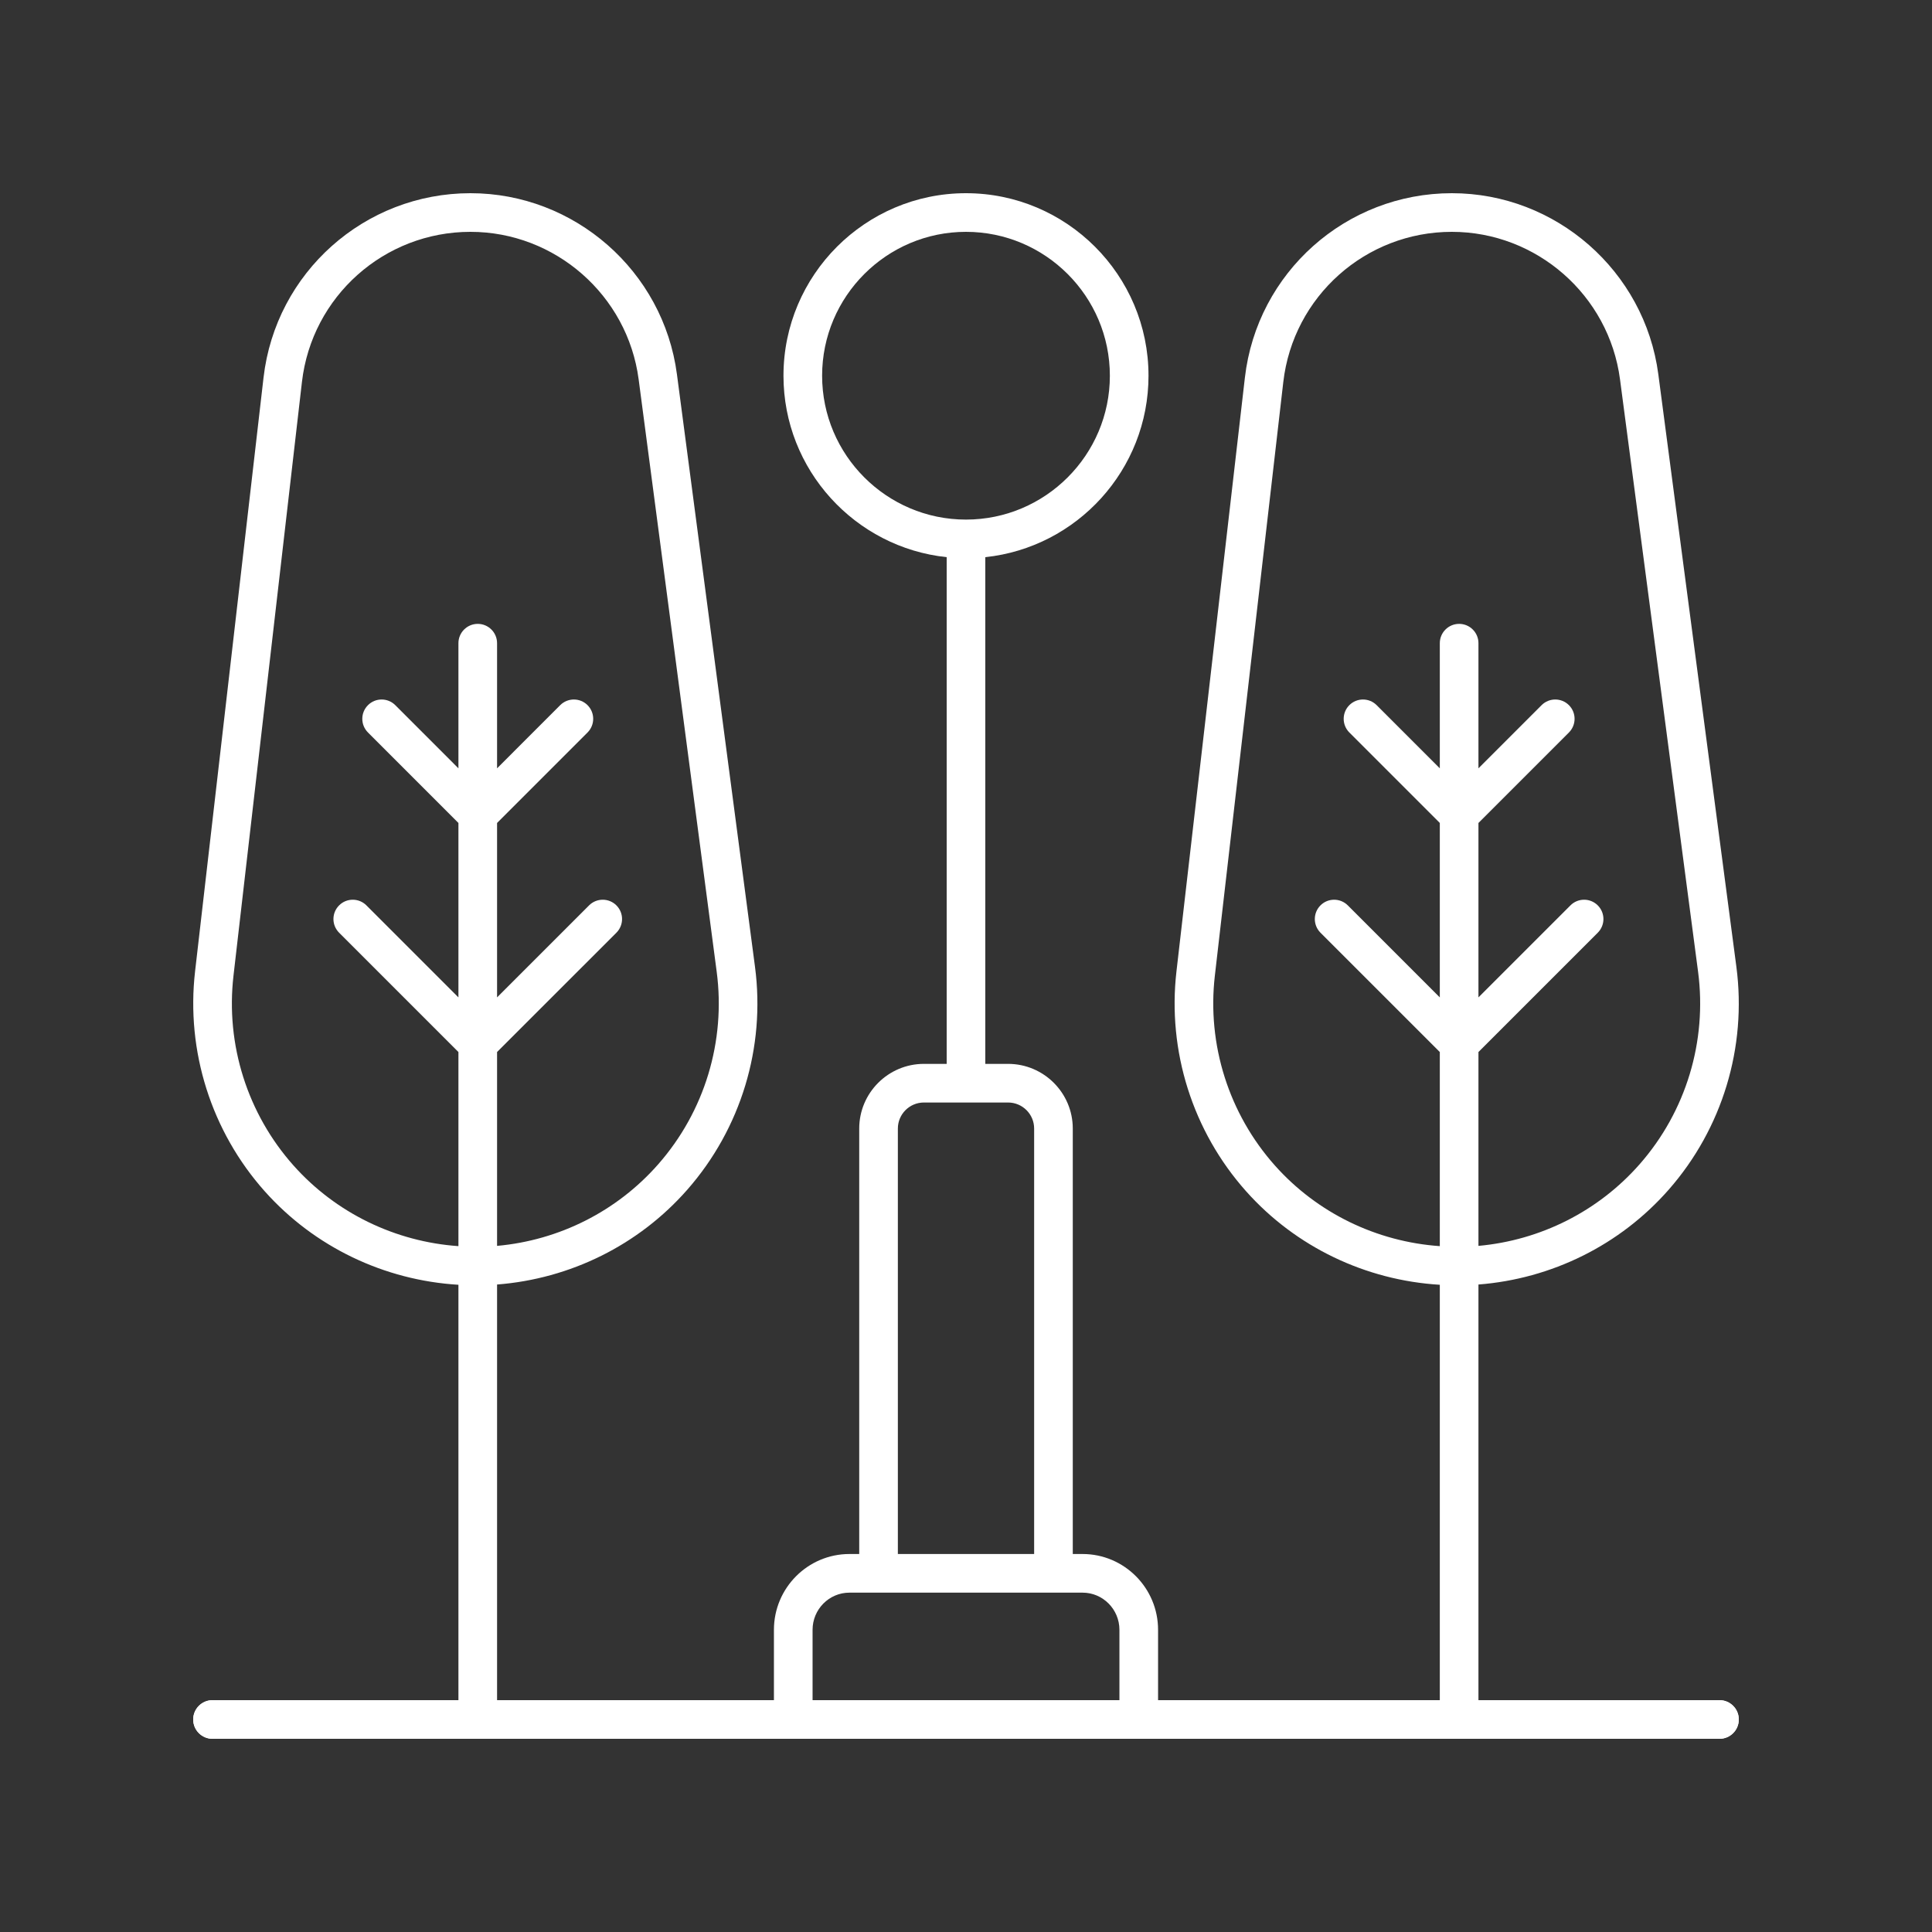 <?xml version="1.0" encoding="UTF-8"?>
<svg xmlns="http://www.w3.org/2000/svg" width="82" height="82" viewBox="0 0 82 82" fill="white">
  <rect x="0" y="0" width="82" height="82" fill="#333333" stroke="none"/>
  <path d="M72.98 72.16H49.152V69.174C49.152 67.4 47.715 65.957 45.948 65.957H45.532V47.899C45.532 46.385 44.3 45.154 42.786 45.154H41.819V23.648C45.707 23.237 48.746 19.941 48.746 15.947C48.746 11.675 45.271 8.2 40.999 8.2C36.728 8.2 33.253 11.675 33.253 15.947C33.253 19.941 36.292 23.237 40.18 23.648V45.154H39.213C37.7 45.154 36.468 46.385 36.468 47.899V65.957H36.052C34.285 65.957 32.848 67.4 32.848 69.174V72.16H9.02C8.567 72.16 8.2 72.527 8.2 72.98C8.2 73.433 8.567 73.8 9.02 73.8H33.668H48.332H72.98C73.433 73.8 73.8 73.433 73.8 72.98C73.8 72.527 73.433 72.16 72.98 72.16ZM34.893 15.947C34.893 12.579 37.633 9.84 40.999 9.84C44.366 9.84 47.106 12.579 47.106 15.947C47.106 19.313 44.366 22.053 40.999 22.053C37.633 22.053 34.893 19.313 34.893 15.947ZM38.108 47.899C38.108 47.289 38.604 46.794 39.213 46.794H42.786C43.396 46.794 43.892 47.289 43.892 47.899V65.957H38.108V47.899ZM34.488 72.16V69.174C34.488 68.304 35.19 67.597 36.052 67.597H45.948C46.81 67.597 47.512 68.304 47.512 69.174V72.16H34.488Z"></path>
  <path id="for_anim" d="M72.98 72.16H62.75V54.519C65.854 54.278 68.76 52.848 70.829 50.489C73.102 47.897 74.147 44.45 73.697 41.031L70.384 15.885C69.806 11.504 66.039 8.2 61.62 8.2C57.128 8.2 53.352 11.565 52.837 16.028L49.933 41.224C49.542 44.612 50.62 48.016 52.889 50.562C54.998 52.928 57.964 54.34 61.11 54.53V72.16H49.152H34.488H21.097V54.519C24.202 54.278 27.107 52.848 29.176 50.489C31.449 47.897 32.495 44.45 32.044 41.031L28.731 15.885C28.154 11.504 24.386 8.2 19.967 8.2C15.475 8.2 11.699 11.565 11.185 16.028L8.28 41.224C7.89 44.612 8.967 48.016 11.236 50.562C13.346 52.928 16.311 54.34 19.457 54.53V72.16H9.02C8.567 72.16 8.2 72.527 8.2 72.98C8.2 73.433 8.567 73.8 9.02 73.8H33.668H48.332H72.98C73.433 73.8 73.8 73.433 73.8 72.98C73.8 72.527 73.433 72.16 72.98 72.16ZM54.114 49.471C52.155 47.273 51.225 44.336 51.562 41.412L54.467 16.215C54.886 12.581 57.961 9.84 61.62 9.84C65.219 9.84 68.288 12.531 68.758 16.1L72.072 41.246C72.46 44.196 71.558 47.171 69.596 49.408C67.838 51.412 65.381 52.642 62.75 52.879V44.651L67.814 39.587C68.135 39.266 68.135 38.747 67.814 38.427C67.494 38.107 66.975 38.107 66.655 38.427L62.75 42.332V34.929L66.59 31.089C66.91 30.768 66.91 30.25 66.59 29.929C66.269 29.609 65.751 29.609 65.43 29.929L62.75 32.61V27.299C62.75 26.846 62.383 26.479 61.93 26.479C61.477 26.479 61.11 26.846 61.11 27.299V32.61L58.429 29.929C58.109 29.609 57.59 29.609 57.27 29.929C56.95 30.25 56.95 30.768 57.27 31.089L61.11 34.929V42.333L57.205 38.427C56.884 38.107 56.365 38.107 56.045 38.427C55.725 38.747 55.725 39.266 56.045 39.587L61.11 44.651V52.89C58.431 52.703 55.912 51.488 54.114 49.471ZM12.461 49.471C10.502 47.273 9.572 44.336 9.91 41.412L12.815 16.215C13.233 12.581 16.308 9.84 19.967 9.84C23.566 9.84 26.635 12.531 27.106 16.1L30.419 41.246C30.807 44.196 29.905 47.171 27.943 49.408C26.186 51.413 23.729 52.643 21.097 52.879V44.651L26.162 39.587C26.482 39.266 26.482 38.747 26.162 38.427C25.842 38.107 25.323 38.107 25.002 38.427L21.097 42.332V34.929L24.937 31.089C25.257 30.768 25.257 30.25 24.937 29.929C24.617 29.609 24.098 29.609 23.777 29.929L21.097 32.61V27.299C21.097 26.846 20.73 26.479 20.277 26.479C19.825 26.479 19.457 26.846 19.457 27.299V32.61L16.777 29.929C16.457 29.609 15.938 29.609 15.618 29.929C15.297 30.25 15.297 30.768 15.618 31.089L19.457 34.929V42.332L15.552 38.427C15.232 38.107 14.713 38.107 14.393 38.427C14.072 38.747 14.072 39.266 14.393 39.587L19.457 44.651V52.89C16.779 52.703 14.259 51.488 12.461 49.471Z" fill="white"></path>
  <style>
		#for_anim{
		  animation-name: anim;
		  animation-duration: 4s;
		  animation-iteration-count: infinite;
		  transform-origin:center bottom;
		}
		@keyframes anim {
			  0%   {transform:skewX(0deg);}
			  25%  {transform:skewX(5deg);}
			  50%  {transform:skewX(0deg);}
			  75%  {transform:skewX(-5deg);}
			  100%  {transform:skewX(0deg);}
		}
	</style>
</svg>
